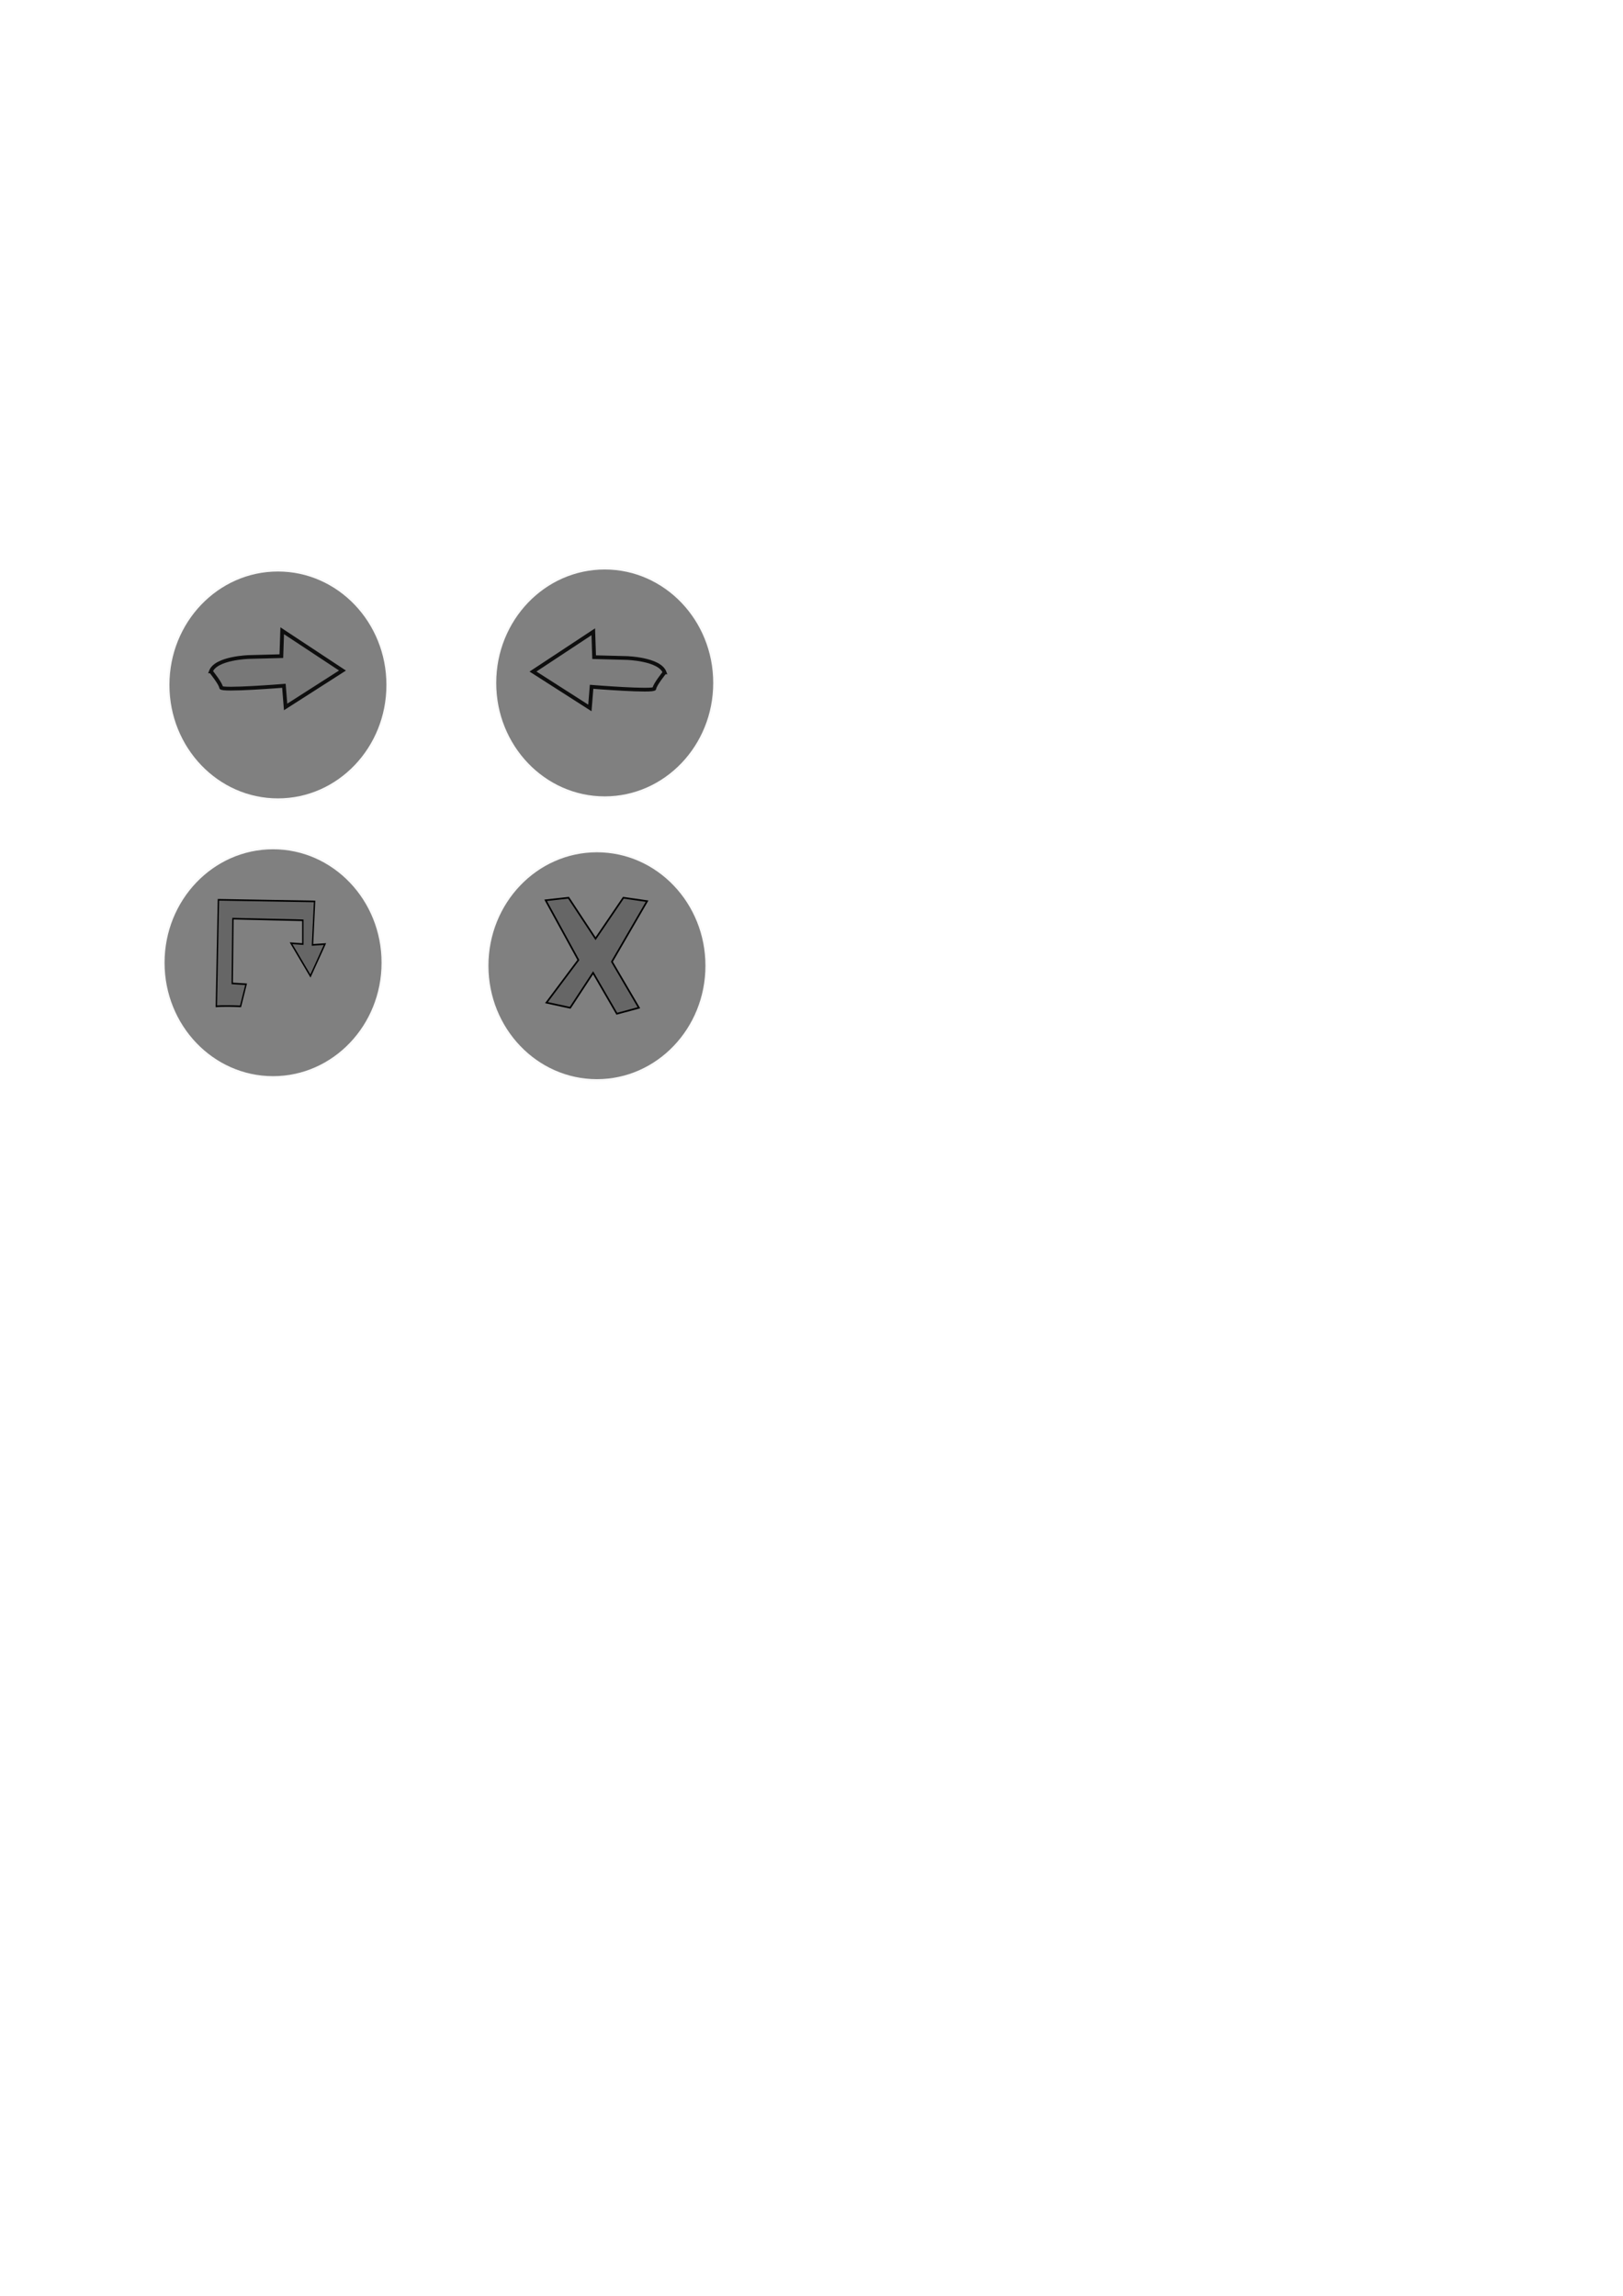 <svg xmlns="http://www.w3.org/2000/svg" viewBox="0 0 744.09 1052.4"><defs><filter id="a" height="1.5" width="1.5" color-interpolation-filters="sRGB" y="-.25" x="-.25"><feFlood result="flood" flood-color="#000" flood-opacity=".54"/><feComposite operator="in" result="composite1" in2="SourceGraphic" in="flood"/><feGaussianBlur result="blur" stdDeviation="4" in="composite"/><feOffset result="offset" dx="4" dy="4"/><feComposite result="fbSourceGraphic" in2="offset" in="SourceGraphic"/><feColorMatrix values="0 0 0 -1 0 0 0 0 -1 0 0 0 0 -1 0 0 0 0 1 0" result="fbSourceGraphicAlpha" in="fbSourceGraphic"/><feBlend mode="screen" in="fbSourceGraphic" in2="result91" result="result1"/><feGaussianBlur stdDeviation="2" result="result6"/><feComposite operator="xor" result="result7" in2="result1" in="result6"/><feComposite operator="xor" in="result7" in2="result7" result="result4"/><feGaussianBlur in="result4" stdDeviation="3" result="result3"/><feSpecularLighting specularConstant="1.5" result="result5" specularExponent="55" in="result3" surfaceScale="6"><fePointLight y="-8000" x="-5000" z="20000"/></feSpecularLighting><feComposite in2="fbSourceGraphic" k3="1" k2="1.5" result="result92" in="result3" operator="arithmetic"/><feComposite operator="atop" result="result93" in2="result92" in="result5"/><feBlend result="fbSourceGraphic" in2="result93" mode="multiply"/><feColorMatrix values="0 0 0 -1 0 0 0 0 -1 0 0 0 0 -1 0 0 0 0 1 0" result="fbSourceGraphicAlpha" in="fbSourceGraphic"/><feGaussianBlur in="fbSourceGraphic" stdDeviation="5" result="result91"/><feComposite in2="result91" in="fbSourceGraphic"/></filter><filter id="b" height="2" width="2" color-interpolation-filters="sRGB" y="-.5" x="-.5"><feGaussianBlur stdDeviation=".625" result="fbSourceGraphic"/><feColorMatrix values="0 0 0 -1 0 0 0 0 -1 0 0 0 0 -1 0 0 0 0 1 0" result="fbSourceGraphicAlpha" in="fbSourceGraphic"/><feColorMatrix in="fbSourceGraphic" type="luminanceToAlpha" result="result2"/><feDiffuseLighting result="result1" surfaceScale="-10" diffuseConstant=".6"><feDistantLight elevation="35" azimuth="225"/></feDiffuseLighting><feComposite in2="fbSourceGraphic" k3=".5" k1="1.5" result="result3" in="result1" operator="arithmetic"/><feComposite operator="in" in="result3" in2="result3" result="result5"/><feBlend in="result5" in2="result1" result="result6"/><feComposite operator="arithmetic" k2="1" in2="result6" result="result7"/><feComposite operator="in" result="fbSourceGraphic" in2="fbSourceGraphic" in="result7"/><feColorMatrix values="0 0 0 -1 0 0 0 0 -1 0 0 0 0 -1 0 0 0 0 1 0" result="fbSourceGraphicAlpha" in="fbSourceGraphic"/><feGaussianBlur in="fbSourceGraphic" stdDeviation="1" result="result1"/><feGaussianBlur in="result1" stdDeviation="8" result="result6"/><feComposite operator="atop" result="result8" in2="result1" in="result6"/><feComposite operator="xor" in="result6" in2="result8" result="fbSourceGraphic"/><feColorMatrix in="fbSourceGraphic" values="0 0 0 -1 0 0 0 0 -1 0 0 0 0 -1 0 0 0 0 2 0" result="fbSourceGraphicAlpha"/><feGaussianBlur in="fbSourceGraphicAlpha" stdDeviation="2.5" result="result0"/><feSpecularLighting lighting-color="#FFF" surfaceScale="4" result="result1" specularExponent="35" in="result0"><fePointLight y="-10000" x="-5000" z="20000"/></feSpecularLighting><feComposite operator="in" in="result1" in2="fbSourceGraphicAlpha" result="result2"/><feComposite in2="result2" k3="1" k2="1" result="result4" in="fbSourceGraphic" operator="arithmetic"/><feComposite operator="atop" result="result91" in2="result4" in="result9"/><feBlend in2="result91" mode="multiply"/></filter><filter id="c" height="2" width="2" color-interpolation-filters="sRGB" y="-.5" x="-.5"><feGaussianBlur stdDeviation="5" result="result91"/><feComposite result="fbSourceGraphic" in2="result91" in="SourceGraphic"/><feColorMatrix values="0 0 0 -1 0 0 0 0 -1 0 0 0 0 -1 0 0 0 0 1 0" result="fbSourceGraphicAlpha" in="fbSourceGraphic"/><feGaussianBlur in="fbSourceGraphic" stdDeviation="1" result="result1"/><feGaussianBlur in="result1" stdDeviation="8" result="result6"/><feComposite operator="atop" result="result8" in2="result1" in="result6"/><feComposite operator="xor" in="result6" in2="result8" result="fbSourceGraphic"/><feColorMatrix in="fbSourceGraphic" values="0 0 0 -1 0 0 0 0 -1 0 0 0 0 -1 0 0 0 0 2 0" result="fbSourceGraphicAlpha"/><feGaussianBlur in="fbSourceGraphicAlpha" stdDeviation="2.5" result="result0"/><feSpecularLighting lighting-color="#FFF" surfaceScale="4" result="result1" specularExponent="35" in="result0"><fePointLight y="-10000" x="-5000" z="20000"/></feSpecularLighting><feComposite operator="in" in="result1" in2="fbSourceGraphicAlpha" result="result2"/><feComposite in2="result2" k3="1" k2="1" result="result4" in="fbSourceGraphic" operator="arithmetic"/><feComposite operator="atop" result="result91" in2="result4" in="result9"/><feBlend in2="result91" mode="multiply"/></filter><filter id="d" height="2" width="2" color-interpolation-filters="sRGB" y="-.5" x="-.5"><feGaussianBlur stdDeviation="5" result="result91"/><feComposite result="fbSourceGraphic" in2="result91" in="SourceGraphic"/><feColorMatrix values="0 0 0 -1 0 0 0 0 -1 0 0 0 0 -1 0 0 0 0 1 0" result="fbSourceGraphicAlpha" in="fbSourceGraphic"/><feGaussianBlur in="fbSourceGraphic" stdDeviation="1" result="result1"/><feGaussianBlur in="result1" stdDeviation="8" result="result6"/><feComposite operator="atop" result="result8" in2="result1" in="result6"/><feComposite operator="xor" in="result6" in2="result8" result="fbSourceGraphic"/><feColorMatrix in="fbSourceGraphic" values="0 0 0 -1 0 0 0 0 -1 0 0 0 0 -1 0 0 0 0 2 0" result="fbSourceGraphicAlpha"/><feGaussianBlur in="fbSourceGraphicAlpha" stdDeviation="2.5" result="result0"/><feSpecularLighting lighting-color="#FFF" surfaceScale="4" result="result1" specularExponent="35" in="result0"><fePointLight y="-10000" x="-5000" z="20000"/></feSpecularLighting><feComposite operator="in" in="result1" in2="fbSourceGraphicAlpha" result="result2"/><feComposite in2="result2" k3="1" k2="1" result="result4" in="fbSourceGraphic" operator="arithmetic"/><feComposite operator="atop" result="result91" in2="result4" in="result9"/><feBlend in2="result91" mode="multiply"/></filter></defs><path d="M202.86 235.93c0 30.376-25.584 55-57.143 55s-57.143-24.624-57.143-55 25.584-55 57.143-55 57.143 24.624 57.143 55z" transform="matrix(.878 0 0 .954 -4.032 85.075)" filter="url(#a)" stroke="#f9f9f9" fill="gray"/><path d="M104.47 317.48c2.51-6.764 18.818-7.187 18.818-7.187l15.891-.423.418-12.683 29.69 19.87-28.018 18.18-.836-10.57s-30.945 2.537-30.945.846-5.018-8.033-5.018-8.033z" transform="matrix(.931 0 0 .918 -.583 16.306)" opacity=".942" filter="url(#b)" stroke="#000" stroke-width="1.872" fill="#ececec"/><path d="M202.86 235.93c0 30.376-25.584 55-57.143 55s-57.143-24.624-57.143-55 25.584-55 57.143-55 57.143 24.624 57.143 55z" transform="matrix(.878 0 0 .954 145.793 84.151)" filter="url(#a)" stroke="#f9f9f9" fill="gray"/><path d="M104.47 317.48c2.51-6.764 18.818-7.187 18.818-7.187l15.891-.423.418-12.683 29.69 19.87-28.018 18.18-.836-10.57s-30.945 2.537-30.945.846-5.018-8.033-5.018-8.033z" transform="matrix(-.931 0 0 .918 401.966 16.768)" opacity=".942" filter="url(#b)" stroke="#000" stroke-width="1.872" fill="#f9f9f9"/><path d="M202.86 235.93c0 30.376-25.584 55-57.143 55s-57.143-24.624-57.143-55 25.584-55 57.143-55 57.143 24.624 57.143 55z" transform="matrix(.878 0 0 .954 -6.26 212.4)" filter="url(#a)" stroke="#f9f9f9" fill="gray"/><path d="M252.03 504.35c-13.132-.505-17.678 0-17.678 0l1.515-65.66 70.206 1.01-1.515 26.77 9.091-.506-10.607 19.698L288.9 465.46l8.587.505v-14.647l-51.013-1.01-.505 39.901 10.102.505z" transform="matrix(.628 0 0 .744 -47.99 86.064)" filter="url(#c)" stroke="#000" fill="#ccc"/><path d="M202.86 235.93c0 30.376-25.584 55-57.143 55s-57.143-24.624-57.143-55 25.584-55 57.143-55 57.143 24.624 57.143 55z" transform="matrix(.878 0 0 .954 142.226 213.778)" filter="url(#a)" stroke="#f9f9f9" fill="gray"/><path d="M277.21 430.31l11.896-1.285 14.021 20.555 14.445-20.555 12.321 1.713-18.269 30.404 14.021 23.124-11.471 2.998-12.321-20.555-11.896 17.557-12.321-2.57 16.57-21.41z" filter="url(#d)" stroke="#000" stroke-width=".845" fill="#ccc" transform="matrix(.883 0 0 .913 5.377 19.806)"/></svg>